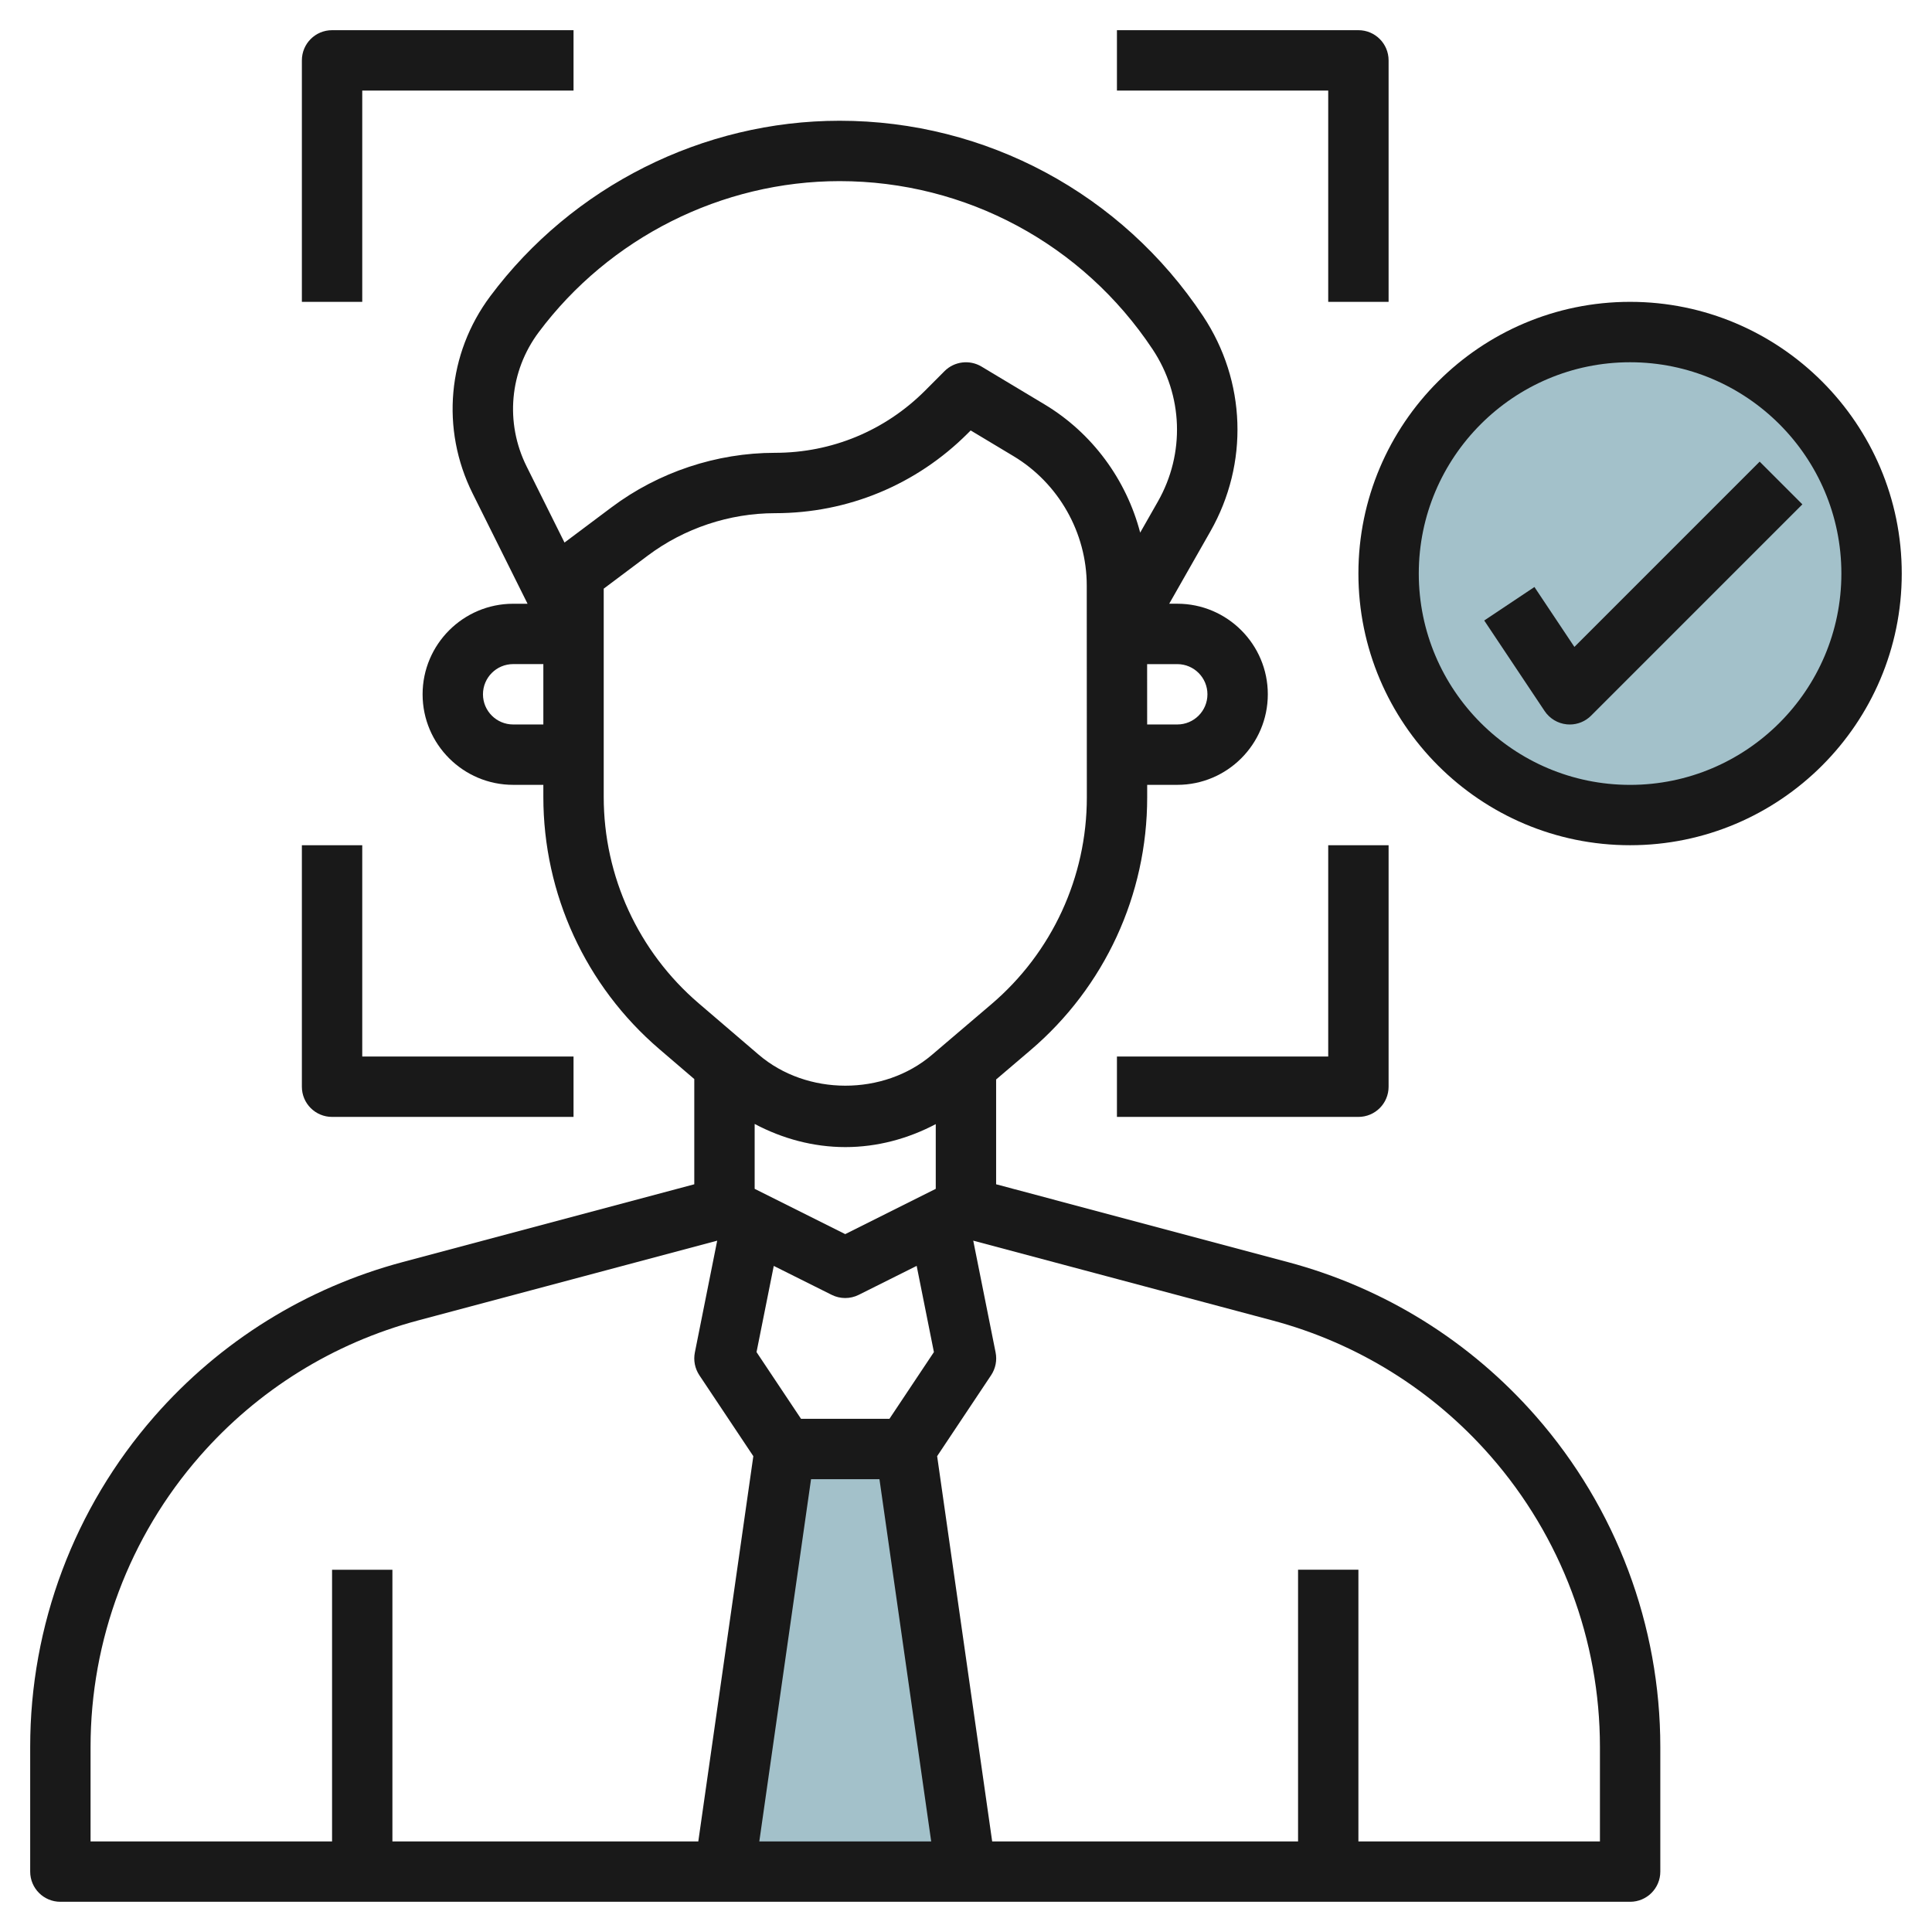 <svg id="Layer_3" enable-background="new 0 0 64 64" height="512" viewBox="0 0 64 64" width="512" xmlns="http://www.w3.org/2000/svg"><g><circle cx="54" cy="19" fill="#a3c1ca" r="8"/><path d="m30 48 2 14h-8l2-14z" fill="#a3c1ca"/><g fill="#191919"><path d="m2 62.999h52c.552 0 1-.447 1-1v-4.129c0-4.028-1.461-7.916-4.114-10.947-2.182-2.493-5.026-4.262-8.229-5.116l-9.659-2.576v-3.472l1.136-.968c2.459-2.094 3.869-5.147 3.868-8.376v-.416h.998c1.653 0 2.998-1.346 2.998-3s-1.345-3-2.998-3h-.268l1.365-2.398c1.277-2.246 1.184-4.979-.245-7.132-2.69-4.051-7.189-6.469-12.039-6.469-4.528 0-8.855 2.172-11.572 5.812-1.42 1.901-1.645 4.403-.587 6.53l1.822 3.658h-.477c-1.654 0-3 1.346-3 3s1.346 2.999 3 2.999h1v.401c0 3.214 1.399 6.259 3.841 8.352l1.159.993v3.486l-9.658 2.576c-3.202.854-6.047 2.623-8.229 5.116-2.653 3.032-4.114 6.92-4.112 10.947v4.129c0 .553.447 1 1 1zm22.999-25.767c.921.489 1.948.767 3.005.767 1.052 0 2.075-.276 2.994-.761v2.144l-2.999 1.5-3-1.5zm2.553 5.662c.141.07.294.105.447.105.152 0 .306-.035.446-.105l1.921-.96.571 2.856-1.473 2.21h-2.929l-1.474-2.21.571-2.855zm-.685 6.106h2.266l1.714 12h-5.694zm22.514-.76c2.333 2.667 3.619 6.087 3.619 9.63v3.129h-8.001v-9h-1.999v9h-10.133l-1.823-12.762 1.789-2.683c.146-.221.2-.491.148-.751l-.741-3.705 9.903 2.641c2.816.751 5.319 2.307 7.238 4.501zm-9.383-25.24c0 .551-.447.999-.998.999h-.999l-.001-1.999h1c.551 0 .998.448.998 1zm-22.154-11.993c2.342-3.135 6.069-5.007 9.969-5.007 4.178 0 8.055 2.084 10.371 5.575 1.009 1.521 1.075 3.451.173 5.038l-.587 1.031c-.458-1.753-1.586-3.299-3.17-4.249l-2.088-1.253c-.392-.234-.898-.173-1.222.151l-.647.649c-1.328 1.327-3.092 2.058-4.968 2.058-1.941 0-3.864.641-5.416 1.805l-1.559 1.168-1.256-2.523c-.719-1.447-.566-3.149.4-4.443zm-.845 12.992c-.552 0-1-.448-1-1s.448-1 1-1h1v2zm3 2.401v-6.9l1.46-1.095c1.208-.906 2.705-1.405 4.216-1.405 2.41 0 4.677-.939 6.383-2.644l.097-.097 1.418.851c1.497.898 2.427 2.54 2.427 4.286l.003 7.019c0 2.642-1.153 5.14-3.165 6.853l-1.967 1.676c-1.602 1.365-4.147 1.36-5.742-.009l-1.986-1.701c-1.998-1.713-3.144-4.204-3.144-6.834zm-16.999 31.47c-.001-3.543 1.283-6.963 3.617-9.63 1.919-2.193 4.422-3.75 7.238-4.5l9.903-2.641-.74 3.705c-.052.26.002.53.148.751l1.789 2.683-1.823 12.762h-10.133v-9h-1.999v9h-8z"/><path d="m12 3h6.999v-2h-7.999c-.553 0-1 .447-1 1v8h2z"/><path d="m43.999 9.999h2v-7.999c0-.553-.447-1-1-1h-7.999v2h6.999z"/><path d="m11 36.999h7.999v-2h-6.999v-7h-2v8c0 .553.447 1 1 1z"/><path d="m43.999 34.999h-6.999v2h7.999c.553 0 1-.447 1-1v-8h-2z"/><path d="m53.999 27.999c4.962 0 8.999-4.037 8.999-9s-4.037-9-8.999-9c-4.963 0-9 4.037-9 9s4.037 9 9 9zm0-15.999c3.859 0 6.999 3.14 6.999 7 0 3.859-3.14 7-6.999 7-3.86 0-7-3.14-7-7s3.14-7 7-7z"/><path d="m51.901 23.995c.033.003.066.005.099.005.264 0 .519-.104.707-.293l6.999-7-1.415-1.415-6.137 6.138-1.324-1.985-1.663 1.11 2.001 3c.166.248.435.41.733.44z"/></g></g></svg>
